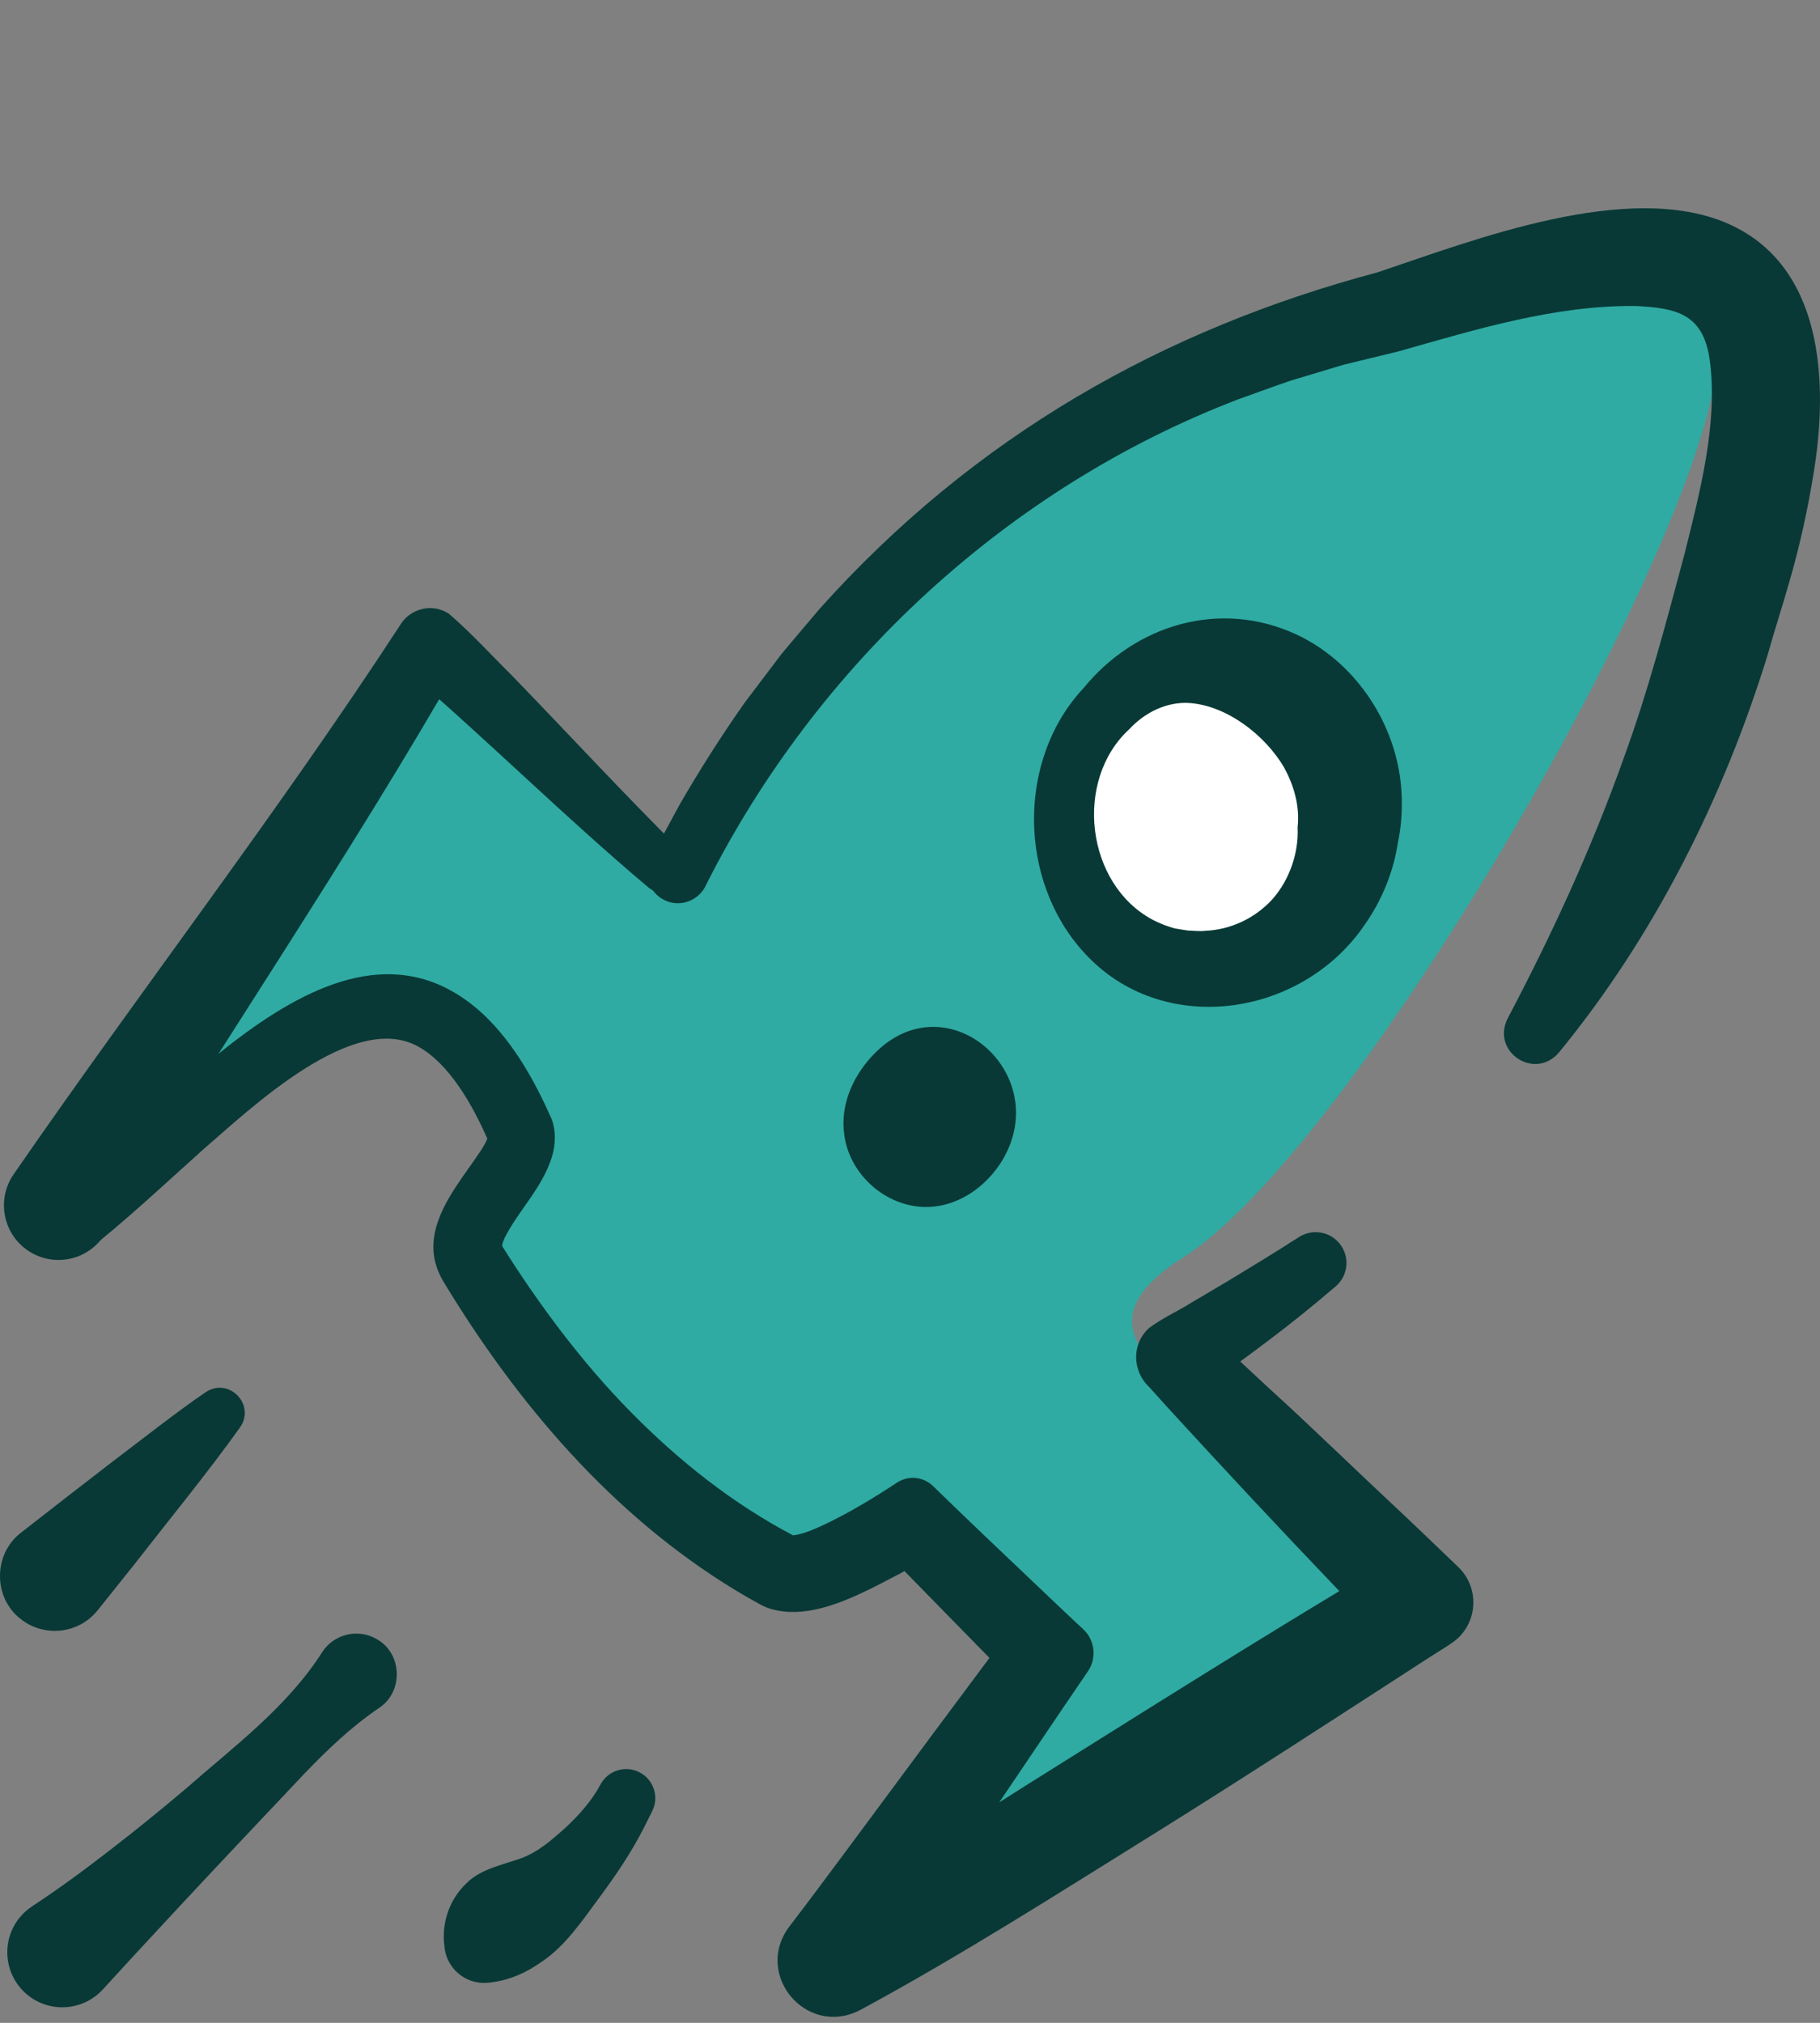 <svg width="36" height="40" viewBox="0 0 36 40" fill="none" xmlns="http://www.w3.org/2000/svg">
<rect x="0" y="0" width="36" height="40" fill="#808080" stroke="none"/>
<path d="M33.732 6.258C31.535 4.536 30.018 5.241 25.472 6.503C23.002 7.188 20.212 9.689 17.833 11.795C14.472 14.771 14.099 19.77 10.028 14.174C7.826 11.148 5.591 17.253 3.827 19.541C2.439 21.817 3.487 21.964 6.496 20.477C8.847 19.314 9.93 21.419 10.247 22.317C10.564 23.216 8.502 23.794 9.207 24.988C12.303 30.231 16.789 31.385 17.833 30.21C17.833 30.21 19.901 32.775 19.852 33.083C15.287 39.892 27.432 34.971 26.822 31.074C26.683 28.329 19.887 27.083 23.4 24.866C27.215 22.459 35.467 7.617 33.732 6.258Z" fill="#2FABA3"/>
<path d="M26.058 13.95C24.674 12.417 21.632 12.759 21.2 14.979C20.566 16.323 20.931 18.159 22.302 18.92C25.456 20.77 28.527 16.487 26.058 13.95Z" fill="white"/>
<path d="M21.434 13.605C22.459 12.351 24.127 11.849 25.634 12.542C26.764 13.064 27.56 14.217 27.704 15.453C27.751 15.872 27.732 16.297 27.644 16.697L27.657 16.619C27.573 17.226 27.333 17.812 26.978 18.309C25.724 20.125 22.977 20.522 21.447 18.841C20.137 17.416 20.111 15.018 21.434 13.605ZM22.34 14.417C21.235 15.427 21.474 17.488 22.808 18.192C22.944 18.263 23.09 18.318 23.238 18.359C23.313 18.37 23.426 18.392 23.501 18.401C23.613 18.403 23.727 18.419 23.837 18.406C24.351 18.385 24.831 18.153 25.172 17.778C25.51 17.393 25.692 16.857 25.667 16.36C25.716 15.92 25.581 15.507 25.397 15.171C25.029 14.549 24.292 13.963 23.539 13.902C23.089 13.869 22.649 14.083 22.34 14.417Z" fill="#083936"/>
<path d="M17.525 21.006C18.847 19.625 20.691 21.654 19.425 22.959C18.057 24.31 16.285 22.355 17.525 21.006Z" fill="#083936"/>
<path d="M17.319 20.812C18.7 19.441 20.704 21.111 19.921 22.767C19.614 23.412 18.942 23.925 18.193 23.862C17.444 23.798 16.793 23.18 16.699 22.433C16.613 21.825 16.895 21.229 17.319 20.812ZM17.733 21.201C17.644 21.306 17.579 21.407 17.53 21.535C17.477 21.685 17.462 21.852 17.492 21.999C17.577 22.372 17.814 22.687 18.143 22.837C18.586 23.025 19.093 22.718 19.301 22.315C19.477 21.973 19.396 21.552 19.169 21.247C18.785 20.733 18.16 20.739 17.733 21.201Z" fill="#083936"/>
<path d="M7.493 33.776C6.947 34.149 6.482 34.593 6.029 35.064C5.242 35.896 4.139 37.062 3.371 37.891C2.927 38.366 2.487 38.845 2.037 39.336C1.632 39.782 0.941 39.814 0.497 39.407C0.055 39.001 0.024 38.313 0.43 37.871C0.491 37.804 0.563 37.744 0.635 37.696C1.159 37.352 1.673 36.974 2.176 36.584C2.681 36.195 3.177 35.792 3.664 35.38C4.618 34.543 5.668 33.767 6.362 32.687C6.594 32.309 7.088 32.189 7.467 32.421C7.965 32.713 7.977 33.466 7.493 33.776Z" fill="#083936"/>
<path d="M12.729 36.157C12.469 36.664 12.159 37.114 11.825 37.564C11.511 37.99 11.178 38.477 10.735 38.779C10.407 39.011 10.065 39.171 9.634 39.209C9.197 39.241 8.817 38.909 8.789 38.472C8.731 38.01 8.898 37.551 9.225 37.242C9.496 36.966 9.916 36.881 10.275 36.757C10.633 36.636 10.915 36.383 11.19 36.137C11.455 35.889 11.699 35.62 11.879 35.285C12.03 35.005 12.379 34.9 12.659 35.051C12.934 35.199 13.04 35.539 12.9 35.816L12.729 36.157Z" fill="#083936"/>
<path d="M4.752 28.219C4.137 29.085 3.303 30.104 2.648 30.946L1.933 31.841C1.558 32.31 0.875 32.386 0.406 32.012C-0.141 31.587 -0.133 30.726 0.416 30.307C0.865 29.954 1.773 29.25 2.227 28.902C2.767 28.494 3.515 27.904 4.069 27.529C4.526 27.226 5.057 27.771 4.752 28.219Z" fill="#083936"/>
<path d="M29.819 20.144C30.699 18.476 31.483 16.774 32.114 15.001C32.598 13.678 32.959 12.305 33.322 10.948C33.627 9.725 33.983 8.368 33.821 7.133C33.697 6.221 33.188 6.089 32.35 6.051C30.757 6.034 29.209 6.511 27.66 6.949L26.582 7.211L25.519 7.53C25.17 7.65 24.823 7.779 24.474 7.903C19.938 9.646 16.164 13.14 13.976 17.479C13.84 17.806 13.451 17.959 13.134 17.795C12.829 17.641 12.711 17.263 12.874 16.963L13.443 15.911C13.842 15.22 14.27 14.549 14.728 13.897C14.929 13.63 15.242 13.219 15.448 12.946C15.7 12.639 15.961 12.338 16.217 12.034C19.279 8.616 23.02 6.511 27.25 5.385C29.184 4.735 32.199 3.565 34.172 4.419C36.069 5.248 36.161 7.552 35.883 9.299C35.764 10.054 35.598 10.807 35.386 11.532C35.251 12.007 35.101 12.459 34.971 12.928C34.094 15.777 32.722 18.514 30.833 20.816C30.351 21.37 29.496 20.799 29.819 20.144Z" fill="#083936"/>
<path d="M0.957 23.788C3.165 22.187 6.697 17.355 9.587 20.083C10.175 20.648 10.578 21.382 10.9 22.101C11.004 22.349 10.99 22.64 10.917 22.877C10.722 23.5 10.25 23.942 9.984 24.476C9.957 24.53 9.93 24.609 9.931 24.645C9.931 24.643 9.93 24.637 9.928 24.632C10.636 25.763 11.504 26.934 12.462 27.906C13.422 28.884 14.493 29.733 15.695 30.365L15.744 30.391C15.732 30.383 15.671 30.361 15.669 30.363C15.869 30.343 16.083 30.249 16.279 30.16C16.77 29.93 17.277 29.625 17.744 29.317C17.974 29.165 18.276 29.203 18.462 29.392C19.114 30.029 20.021 30.886 20.681 31.514C20.929 31.749 21.175 31.985 21.426 32.217C21.662 32.435 21.696 32.79 21.52 33.048C20.804 34.095 20.096 35.154 19.381 36.21C18.747 37.117 17.882 38.446 17.237 39.333L16.055 37.945C17.386 37.17 19.031 36.099 20.347 35.272C22.57 33.88 24.98 32.358 27.235 31.018L27.62 30.793L27.412 32.416C26.27 31.242 24.994 29.891 23.885 28.689C23.498 28.27 23.11 27.852 22.73 27.426C22.392 27.11 22.382 26.568 22.732 26.258C22.997 26.06 23.302 25.926 23.581 25.75L24.288 25.332C24.756 25.049 25.224 24.764 25.684 24.468C25.967 24.279 26.352 24.358 26.536 24.644C26.704 24.904 26.648 25.243 26.419 25.438C25.988 25.806 25.548 26.164 25.095 26.504C24.643 26.846 24.185 27.178 23.722 27.503L23.855 26.301C24.278 26.684 24.695 27.073 25.112 27.462C25.856 28.134 26.863 29.114 27.605 29.804C28.021 30.194 28.43 30.591 28.843 30.985C29.23 31.355 29.245 31.969 28.875 32.357C28.759 32.487 28.447 32.657 28.299 32.757C26.583 33.867 24.653 35.123 22.921 36.203C20.966 37.417 19.045 38.649 17.014 39.747C15.954 40.297 14.905 39.049 15.608 38.103C15.986 37.609 16.36 37.108 16.733 36.605C17.848 35.098 18.981 33.572 20.105 32.068L20.208 33.434L17.344 30.509L18.608 30.641C18.344 30.805 18.055 30.979 17.782 31.127C17.072 31.493 16.081 32.067 15.242 31.813C15.083 31.769 14.911 31.651 14.765 31.574C12.296 30.141 10.385 27.952 8.906 25.563L8.792 25.376L8.769 25.339C8.181 24.354 9.054 23.457 9.533 22.718C9.592 22.624 9.632 22.539 9.645 22.501C9.651 22.483 9.652 22.477 9.652 22.494C9.652 22.51 9.656 22.548 9.672 22.584L9.694 22.639C9.514 22.221 9.312 21.821 9.074 21.479C8.838 21.137 8.566 20.858 8.283 20.701C6.993 19.965 4.948 21.93 3.993 22.753C3.33 23.348 2.426 24.194 1.717 24.738C1.453 24.958 1.055 24.915 0.845 24.642C0.64 24.375 0.69 23.992 0.957 23.788Z" fill="#083936"/>
<path d="M12.83 17.552C11.186 16.169 9.661 14.652 8.035 13.255L9.107 13.102C7.997 15.042 6.812 16.929 5.621 18.802C4.584 20.437 3.072 22.772 2.077 24.4C1.765 24.908 1.101 25.067 0.593 24.755C0.066 24.434 -0.082 23.729 0.269 23.222C2.79 19.569 5.493 16.073 7.909 12.37C8.105 12.031 8.55 11.919 8.879 12.136C9.324 12.519 9.721 12.957 10.136 13.368C11.255 14.524 12.343 15.704 13.484 16.834C13.913 17.283 13.317 17.936 12.83 17.552Z" fill="#083936"/>
</svg>
